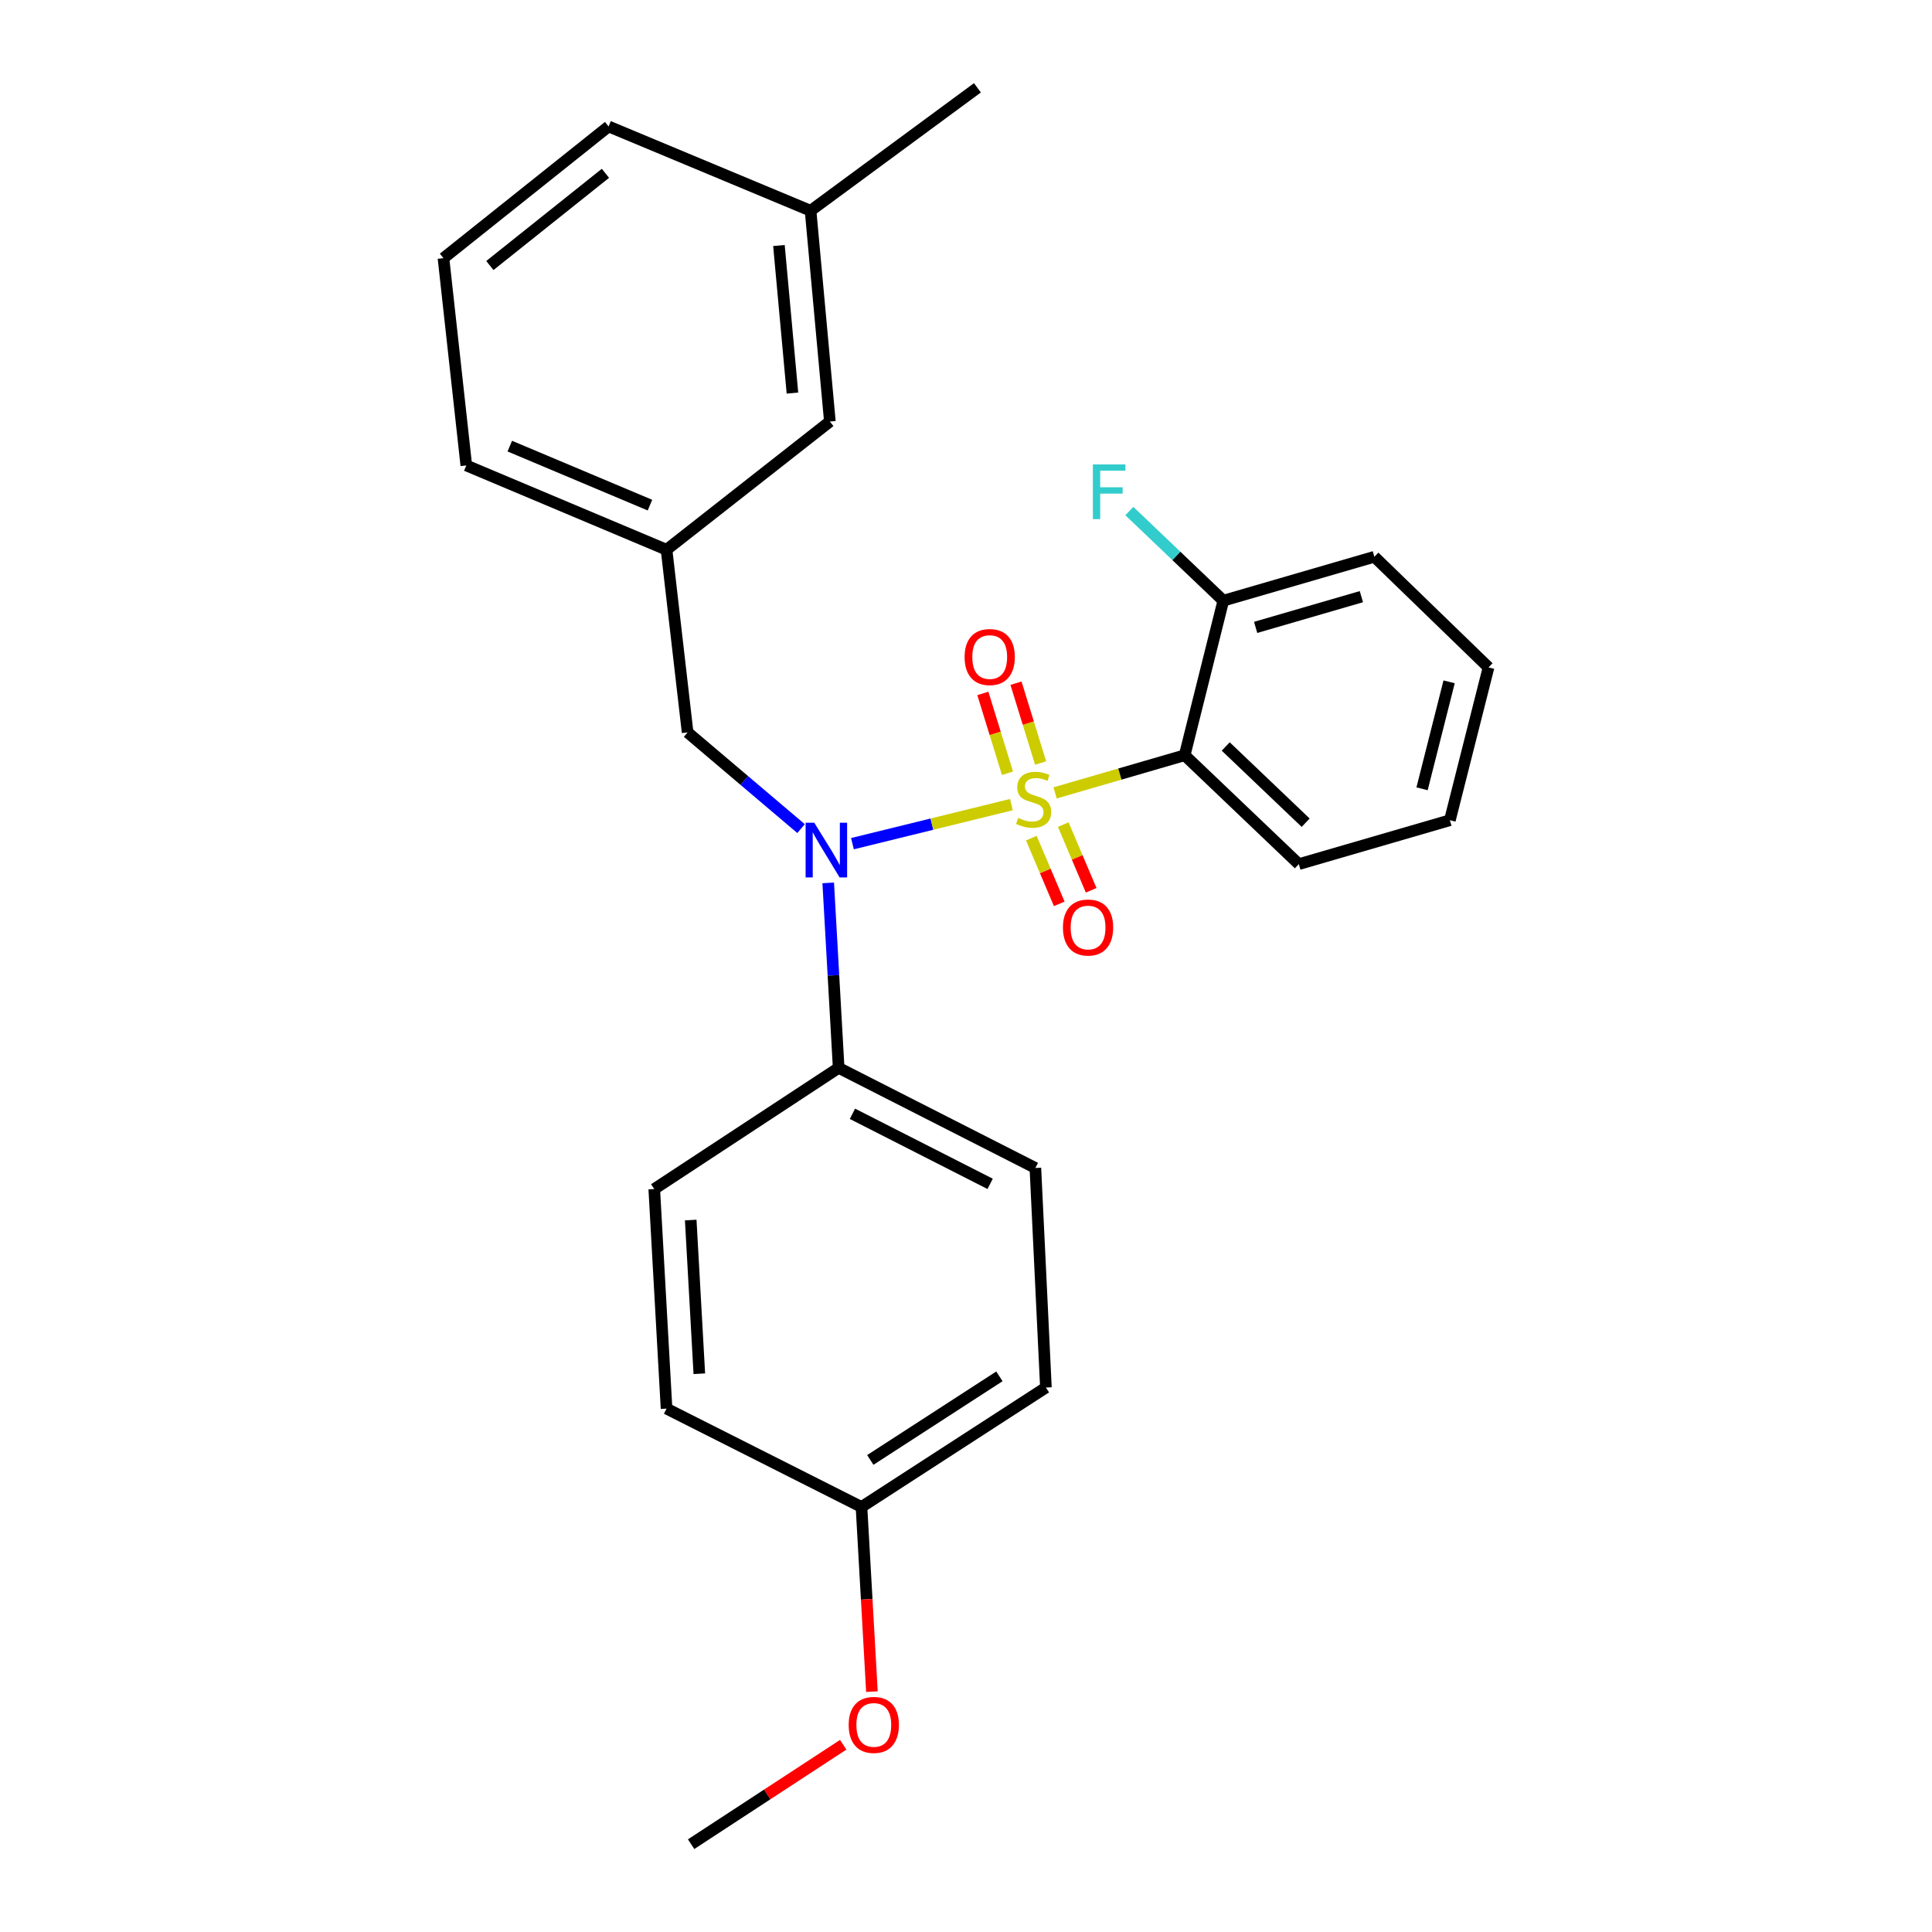 <?xml version='1.0' encoding='iso-8859-1'?>
<svg version='1.1' baseProfile='full'
              xmlns='http://www.w3.org/2000/svg'
                      xmlns:rdkit='http://www.rdkit.org/xml'
                      xmlns:xlink='http://www.w3.org/1999/xlink'
                  xml:space='preserve'
width='1000px' height='1000px' viewBox='0 0 1000 1000'>
<!-- END OF HEADER -->
<rect style='opacity:1.0;fill:#FFFFFF;stroke:none' width='1000' height='1000' x='0' y='0'> </rect>
<path class='bond-0' d='M 355.91,379.094 L 345.001,284.544' style='fill:none;fill-rule:evenodd;stroke:#000000;stroke-width:6px;stroke-linecap:butt;stroke-linejoin:miter;stroke-opacity:1' />
<path class='bond-1' d='M 355.91,379.094 L 385.271,403.995' style='fill:none;fill-rule:evenodd;stroke:#000000;stroke-width:6px;stroke-linecap:butt;stroke-linejoin:miter;stroke-opacity:1' />
<path class='bond-1' d='M 385.271,403.995 L 414.632,428.896' style='fill:none;fill-rule:evenodd;stroke:#0000FF;stroke-width:6px;stroke-linecap:butt;stroke-linejoin:miter;stroke-opacity:1' />
<path class='bond-2' d='M 428.684,456.984 L 431.386,504.857' style='fill:none;fill-rule:evenodd;stroke:#0000FF;stroke-width:6px;stroke-linecap:butt;stroke-linejoin:miter;stroke-opacity:1' />
<path class='bond-2' d='M 431.386,504.857 L 434.088,552.73' style='fill:none;fill-rule:evenodd;stroke:#000000;stroke-width:6px;stroke-linecap:butt;stroke-linejoin:miter;stroke-opacity:1' />
<path class='bond-3' d='M 441.228,436.683 L 482.367,426.572' style='fill:none;fill-rule:evenodd;stroke:#0000FF;stroke-width:6px;stroke-linecap:butt;stroke-linejoin:miter;stroke-opacity:1' />
<path class='bond-3' d='M 482.367,426.572 L 523.506,416.461' style='fill:none;fill-rule:evenodd;stroke:#CCCC00;stroke-width:6px;stroke-linecap:butt;stroke-linejoin:miter;stroke-opacity:1' />
<path class='bond-4' d='M 750.457,424.545 L 770.46,345.45' style='fill:none;fill-rule:evenodd;stroke:#000000;stroke-width:6px;stroke-linecap:butt;stroke-linejoin:miter;stroke-opacity:1' />
<path class='bond-4' d='M 736.056,408.28 L 750.058,352.914' style='fill:none;fill-rule:evenodd;stroke:#000000;stroke-width:6px;stroke-linecap:butt;stroke-linejoin:miter;stroke-opacity:1' />
<path class='bond-5' d='M 750.457,424.545 L 672.279,447.27' style='fill:none;fill-rule:evenodd;stroke:#000000;stroke-width:6px;stroke-linecap:butt;stroke-linejoin:miter;stroke-opacity:1' />
<path class='bond-6' d='M 538.624,394.943 L 532.247,374.28' style='fill:none;fill-rule:evenodd;stroke:#CCCC00;stroke-width:6px;stroke-linecap:butt;stroke-linejoin:miter;stroke-opacity:1' />
<path class='bond-6' d='M 532.247,374.28 L 525.87,353.616' style='fill:none;fill-rule:evenodd;stroke:#FF0000;stroke-width:6px;stroke-linecap:butt;stroke-linejoin:miter;stroke-opacity:1' />
<path class='bond-6' d='M 521.473,400.236 L 515.096,379.572' style='fill:none;fill-rule:evenodd;stroke:#CCCC00;stroke-width:6px;stroke-linecap:butt;stroke-linejoin:miter;stroke-opacity:1' />
<path class='bond-6' d='M 515.096,379.572 L 508.72,358.909' style='fill:none;fill-rule:evenodd;stroke:#FF0000;stroke-width:6px;stroke-linecap:butt;stroke-linejoin:miter;stroke-opacity:1' />
<path class='bond-7' d='M 533.824,433.826 L 541.045,450.831' style='fill:none;fill-rule:evenodd;stroke:#CCCC00;stroke-width:6px;stroke-linecap:butt;stroke-linejoin:miter;stroke-opacity:1' />
<path class='bond-7' d='M 541.045,450.831 L 548.266,467.835' style='fill:none;fill-rule:evenodd;stroke:#FF0000;stroke-width:6px;stroke-linecap:butt;stroke-linejoin:miter;stroke-opacity:1' />
<path class='bond-7' d='M 550.345,426.811 L 557.566,443.815' style='fill:none;fill-rule:evenodd;stroke:#CCCC00;stroke-width:6px;stroke-linecap:butt;stroke-linejoin:miter;stroke-opacity:1' />
<path class='bond-7' d='M 557.566,443.815 L 564.787,460.82' style='fill:none;fill-rule:evenodd;stroke:#FF0000;stroke-width:6px;stroke-linecap:butt;stroke-linejoin:miter;stroke-opacity:1' />
<path class='bond-8' d='M 546.116,410.405 L 579.652,400.658' style='fill:none;fill-rule:evenodd;stroke:#CCCC00;stroke-width:6px;stroke-linecap:butt;stroke-linejoin:miter;stroke-opacity:1' />
<path class='bond-8' d='M 579.652,400.658 L 613.188,390.911' style='fill:none;fill-rule:evenodd;stroke:#000000;stroke-width:6px;stroke-linecap:butt;stroke-linejoin:miter;stroke-opacity:1' />
<path class='bond-9' d='M 770.46,345.45 L 711.368,288.183' style='fill:none;fill-rule:evenodd;stroke:#000000;stroke-width:6px;stroke-linecap:butt;stroke-linejoin:miter;stroke-opacity:1' />
<path class='bond-10' d='M 711.368,288.183 L 633.181,310.909' style='fill:none;fill-rule:evenodd;stroke:#000000;stroke-width:6px;stroke-linecap:butt;stroke-linejoin:miter;stroke-opacity:1' />
<path class='bond-10' d='M 704.649,308.828 L 649.918,324.735' style='fill:none;fill-rule:evenodd;stroke:#000000;stroke-width:6px;stroke-linecap:butt;stroke-linejoin:miter;stroke-opacity:1' />
<path class='bond-11' d='M 633.181,310.909 L 613.188,390.911' style='fill:none;fill-rule:evenodd;stroke:#000000;stroke-width:6px;stroke-linecap:butt;stroke-linejoin:miter;stroke-opacity:1' />
<path class='bond-12' d='M 633.181,310.909 L 608.866,287.714' style='fill:none;fill-rule:evenodd;stroke:#000000;stroke-width:6px;stroke-linecap:butt;stroke-linejoin:miter;stroke-opacity:1' />
<path class='bond-12' d='M 608.866,287.714 L 584.551,264.519' style='fill:none;fill-rule:evenodd;stroke:#33CCCC;stroke-width:6px;stroke-linecap:butt;stroke-linejoin:miter;stroke-opacity:1' />
<path class='bond-13' d='M 434.088,552.73 L 338.64,615.451' style='fill:none;fill-rule:evenodd;stroke:#000000;stroke-width:6px;stroke-linecap:butt;stroke-linejoin:miter;stroke-opacity:1' />
<path class='bond-14' d='M 434.088,552.73 L 535.908,604.542' style='fill:none;fill-rule:evenodd;stroke:#000000;stroke-width:6px;stroke-linecap:butt;stroke-linejoin:miter;stroke-opacity:1' />
<path class='bond-14' d='M 441.221,576.499 L 512.495,612.767' style='fill:none;fill-rule:evenodd;stroke:#000000;stroke-width:6px;stroke-linecap:butt;stroke-linejoin:miter;stroke-opacity:1' />
<path class='bond-15' d='M 445.904,780.003 L 541.362,718.189' style='fill:none;fill-rule:evenodd;stroke:#000000;stroke-width:6px;stroke-linecap:butt;stroke-linejoin:miter;stroke-opacity:1' />
<path class='bond-15' d='M 450.467,755.664 L 517.288,712.395' style='fill:none;fill-rule:evenodd;stroke:#000000;stroke-width:6px;stroke-linecap:butt;stroke-linejoin:miter;stroke-opacity:1' />
<path class='bond-16' d='M 445.904,780.003 L 448.606,827.796' style='fill:none;fill-rule:evenodd;stroke:#000000;stroke-width:6px;stroke-linecap:butt;stroke-linejoin:miter;stroke-opacity:1' />
<path class='bond-16' d='M 448.606,827.796 L 451.307,875.589' style='fill:none;fill-rule:evenodd;stroke:#FF0000;stroke-width:6px;stroke-linecap:butt;stroke-linejoin:miter;stroke-opacity:1' />
<path class='bond-17' d='M 445.904,780.003 L 345.001,729.098' style='fill:none;fill-rule:evenodd;stroke:#000000;stroke-width:6px;stroke-linecap:butt;stroke-linejoin:miter;stroke-opacity:1' />
<path class='bond-18' d='M 338.64,615.451 L 345.001,729.098' style='fill:none;fill-rule:evenodd;stroke:#000000;stroke-width:6px;stroke-linecap:butt;stroke-linejoin:miter;stroke-opacity:1' />
<path class='bond-18' d='M 357.515,631.495 L 361.968,711.047' style='fill:none;fill-rule:evenodd;stroke:#000000;stroke-width:6px;stroke-linecap:butt;stroke-linejoin:miter;stroke-opacity:1' />
<path class='bond-19' d='M 345.001,284.544 L 241.357,240.908' style='fill:none;fill-rule:evenodd;stroke:#000000;stroke-width:6px;stroke-linecap:butt;stroke-linejoin:miter;stroke-opacity:1' />
<path class='bond-19' d='M 336.419,261.456 L 263.868,230.911' style='fill:none;fill-rule:evenodd;stroke:#000000;stroke-width:6px;stroke-linecap:butt;stroke-linejoin:miter;stroke-opacity:1' />
<path class='bond-20' d='M 345.001,284.544 L 429.541,218.183' style='fill:none;fill-rule:evenodd;stroke:#000000;stroke-width:6px;stroke-linecap:butt;stroke-linejoin:miter;stroke-opacity:1' />
<path class='bond-21' d='M 241.357,240.908 L 229.54,133.633' style='fill:none;fill-rule:evenodd;stroke:#000000;stroke-width:6px;stroke-linecap:butt;stroke-linejoin:miter;stroke-opacity:1' />
<path class='bond-22' d='M 429.541,218.183 L 419.549,109.073' style='fill:none;fill-rule:evenodd;stroke:#000000;stroke-width:6px;stroke-linecap:butt;stroke-linejoin:miter;stroke-opacity:1' />
<path class='bond-22' d='M 410.168,203.453 L 403.174,127.077' style='fill:none;fill-rule:evenodd;stroke:#000000;stroke-width:6px;stroke-linecap:butt;stroke-linejoin:miter;stroke-opacity:1' />
<path class='bond-23' d='M 229.54,133.633 L 314.997,65.448' style='fill:none;fill-rule:evenodd;stroke:#000000;stroke-width:6px;stroke-linecap:butt;stroke-linejoin:miter;stroke-opacity:1' />
<path class='bond-23' d='M 253.553,137.436 L 313.373,89.706' style='fill:none;fill-rule:evenodd;stroke:#000000;stroke-width:6px;stroke-linecap:butt;stroke-linejoin:miter;stroke-opacity:1' />
<path class='bond-24' d='M 419.549,109.073 L 314.997,65.448' style='fill:none;fill-rule:evenodd;stroke:#000000;stroke-width:6px;stroke-linecap:butt;stroke-linejoin:miter;stroke-opacity:1' />
<path class='bond-25' d='M 419.549,109.073 L 505.913,45.455' style='fill:none;fill-rule:evenodd;stroke:#000000;stroke-width:6px;stroke-linecap:butt;stroke-linejoin:miter;stroke-opacity:1' />
<path class='bond-26' d='M 535.908,604.542 L 541.362,718.189' style='fill:none;fill-rule:evenodd;stroke:#000000;stroke-width:6px;stroke-linecap:butt;stroke-linejoin:miter;stroke-opacity:1' />
<path class='bond-27' d='M 436.452,903.077 L 397.089,928.811' style='fill:none;fill-rule:evenodd;stroke:#FF0000;stroke-width:6px;stroke-linecap:butt;stroke-linejoin:miter;stroke-opacity:1' />
<path class='bond-27' d='M 397.089,928.811 L 357.725,954.545' style='fill:none;fill-rule:evenodd;stroke:#000000;stroke-width:6px;stroke-linecap:butt;stroke-linejoin:miter;stroke-opacity:1' />
<path class='bond-28' d='M 613.188,390.911 L 672.279,447.27' style='fill:none;fill-rule:evenodd;stroke:#000000;stroke-width:6px;stroke-linecap:butt;stroke-linejoin:miter;stroke-opacity:1' />
<path class='bond-28' d='M 634.439,386.376 L 675.804,425.828' style='fill:none;fill-rule:evenodd;stroke:#000000;stroke-width:6px;stroke-linecap:butt;stroke-linejoin:miter;stroke-opacity:1' />
<path  class='atom-1' d='M 421.466 425.841
L 430.746 440.841
Q 431.666 442.321, 433.146 445.001
Q 434.626 447.681, 434.706 447.841
L 434.706 425.841
L 438.466 425.841
L 438.466 454.161
L 434.586 454.161
L 424.626 437.761
Q 423.466 435.841, 422.226 433.641
Q 421.026 431.441, 420.666 430.761
L 420.666 454.161
L 416.986 454.161
L 416.986 425.841
L 421.466 425.841
' fill='#0000FF'/>
<path  class='atom-3' d='M 527 423.356
Q 527.32 423.476, 528.64 424.036
Q 529.96 424.596, 531.4 424.956
Q 532.88 425.276, 534.32 425.276
Q 537 425.276, 538.56 423.996
Q 540.12 422.676, 540.12 420.396
Q 540.12 418.836, 539.32 417.876
Q 538.56 416.916, 537.36 416.396
Q 536.16 415.876, 534.16 415.276
Q 531.64 414.516, 530.12 413.796
Q 528.64 413.076, 527.56 411.556
Q 526.52 410.036, 526.52 407.476
Q 526.52 403.916, 528.92 401.716
Q 531.36 399.516, 536.16 399.516
Q 539.44 399.516, 543.16 401.076
L 542.24 404.156
Q 538.84 402.756, 536.28 402.756
Q 533.52 402.756, 532 403.916
Q 530.48 405.036, 530.52 406.996
Q 530.52 408.516, 531.28 409.436
Q 532.08 410.356, 533.2 410.876
Q 534.36 411.396, 536.28 411.996
Q 538.84 412.796, 540.36 413.596
Q 541.88 414.396, 542.96 416.036
Q 544.08 417.636, 544.08 420.396
Q 544.08 424.316, 541.44 426.436
Q 538.84 428.516, 534.48 428.516
Q 531.96 428.516, 530.04 427.956
Q 528.16 427.436, 525.92 426.516
L 527 423.356
' fill='#CCCC00'/>
<path  class='atom-4' d='M 499.275 340.076
Q 499.275 333.276, 502.635 329.476
Q 505.995 325.676, 512.275 325.676
Q 518.555 325.676, 521.915 329.476
Q 525.275 333.276, 525.275 340.076
Q 525.275 346.956, 521.875 350.876
Q 518.475 354.756, 512.275 354.756
Q 506.035 354.756, 502.635 350.876
Q 499.275 346.996, 499.275 340.076
M 512.275 351.556
Q 516.595 351.556, 518.915 348.676
Q 521.275 345.756, 521.275 340.076
Q 521.275 334.516, 518.915 331.716
Q 516.595 328.876, 512.275 328.876
Q 507.955 328.876, 505.595 331.676
Q 503.275 334.476, 503.275 340.076
Q 503.275 345.796, 505.595 348.676
Q 507.955 351.556, 512.275 351.556
' fill='#FF0000'/>
<path  class='atom-5' d='M 550.18 480.077
Q 550.18 473.277, 553.54 469.477
Q 556.9 465.677, 563.18 465.677
Q 569.46 465.677, 572.82 469.477
Q 576.18 473.277, 576.18 480.077
Q 576.18 486.957, 572.78 490.877
Q 569.38 494.757, 563.18 494.757
Q 556.94 494.757, 553.54 490.877
Q 550.18 486.997, 550.18 480.077
M 563.18 491.557
Q 567.5 491.557, 569.82 488.677
Q 572.18 485.757, 572.18 480.077
Q 572.18 474.517, 569.82 471.717
Q 567.5 468.877, 563.18 468.877
Q 558.86 468.877, 556.5 471.677
Q 554.18 474.477, 554.18 480.077
Q 554.18 485.797, 556.5 488.677
Q 558.86 491.557, 563.18 491.557
' fill='#FF0000'/>
<path  class='atom-22' d='M 439.276 892.812
Q 439.276 886.012, 442.636 882.212
Q 445.996 878.412, 452.276 878.412
Q 458.556 878.412, 461.916 882.212
Q 465.276 886.012, 465.276 892.812
Q 465.276 899.692, 461.876 903.612
Q 458.476 907.492, 452.276 907.492
Q 446.036 907.492, 442.636 903.612
Q 439.276 899.732, 439.276 892.812
M 452.276 904.292
Q 456.596 904.292, 458.916 901.412
Q 461.276 898.492, 461.276 892.812
Q 461.276 887.252, 458.916 884.452
Q 456.596 881.612, 452.276 881.612
Q 447.956 881.612, 445.596 884.412
Q 443.276 887.212, 443.276 892.812
Q 443.276 898.532, 445.596 901.412
Q 447.956 904.292, 452.276 904.292
' fill='#FF0000'/>
<path  class='atom-26' d='M 565.669 240.379
L 582.509 240.379
L 582.509 243.619
L 569.469 243.619
L 569.469 252.219
L 581.069 252.219
L 581.069 255.499
L 569.469 255.499
L 569.469 268.699
L 565.669 268.699
L 565.669 240.379
' fill='#33CCCC'/>
</svg>
